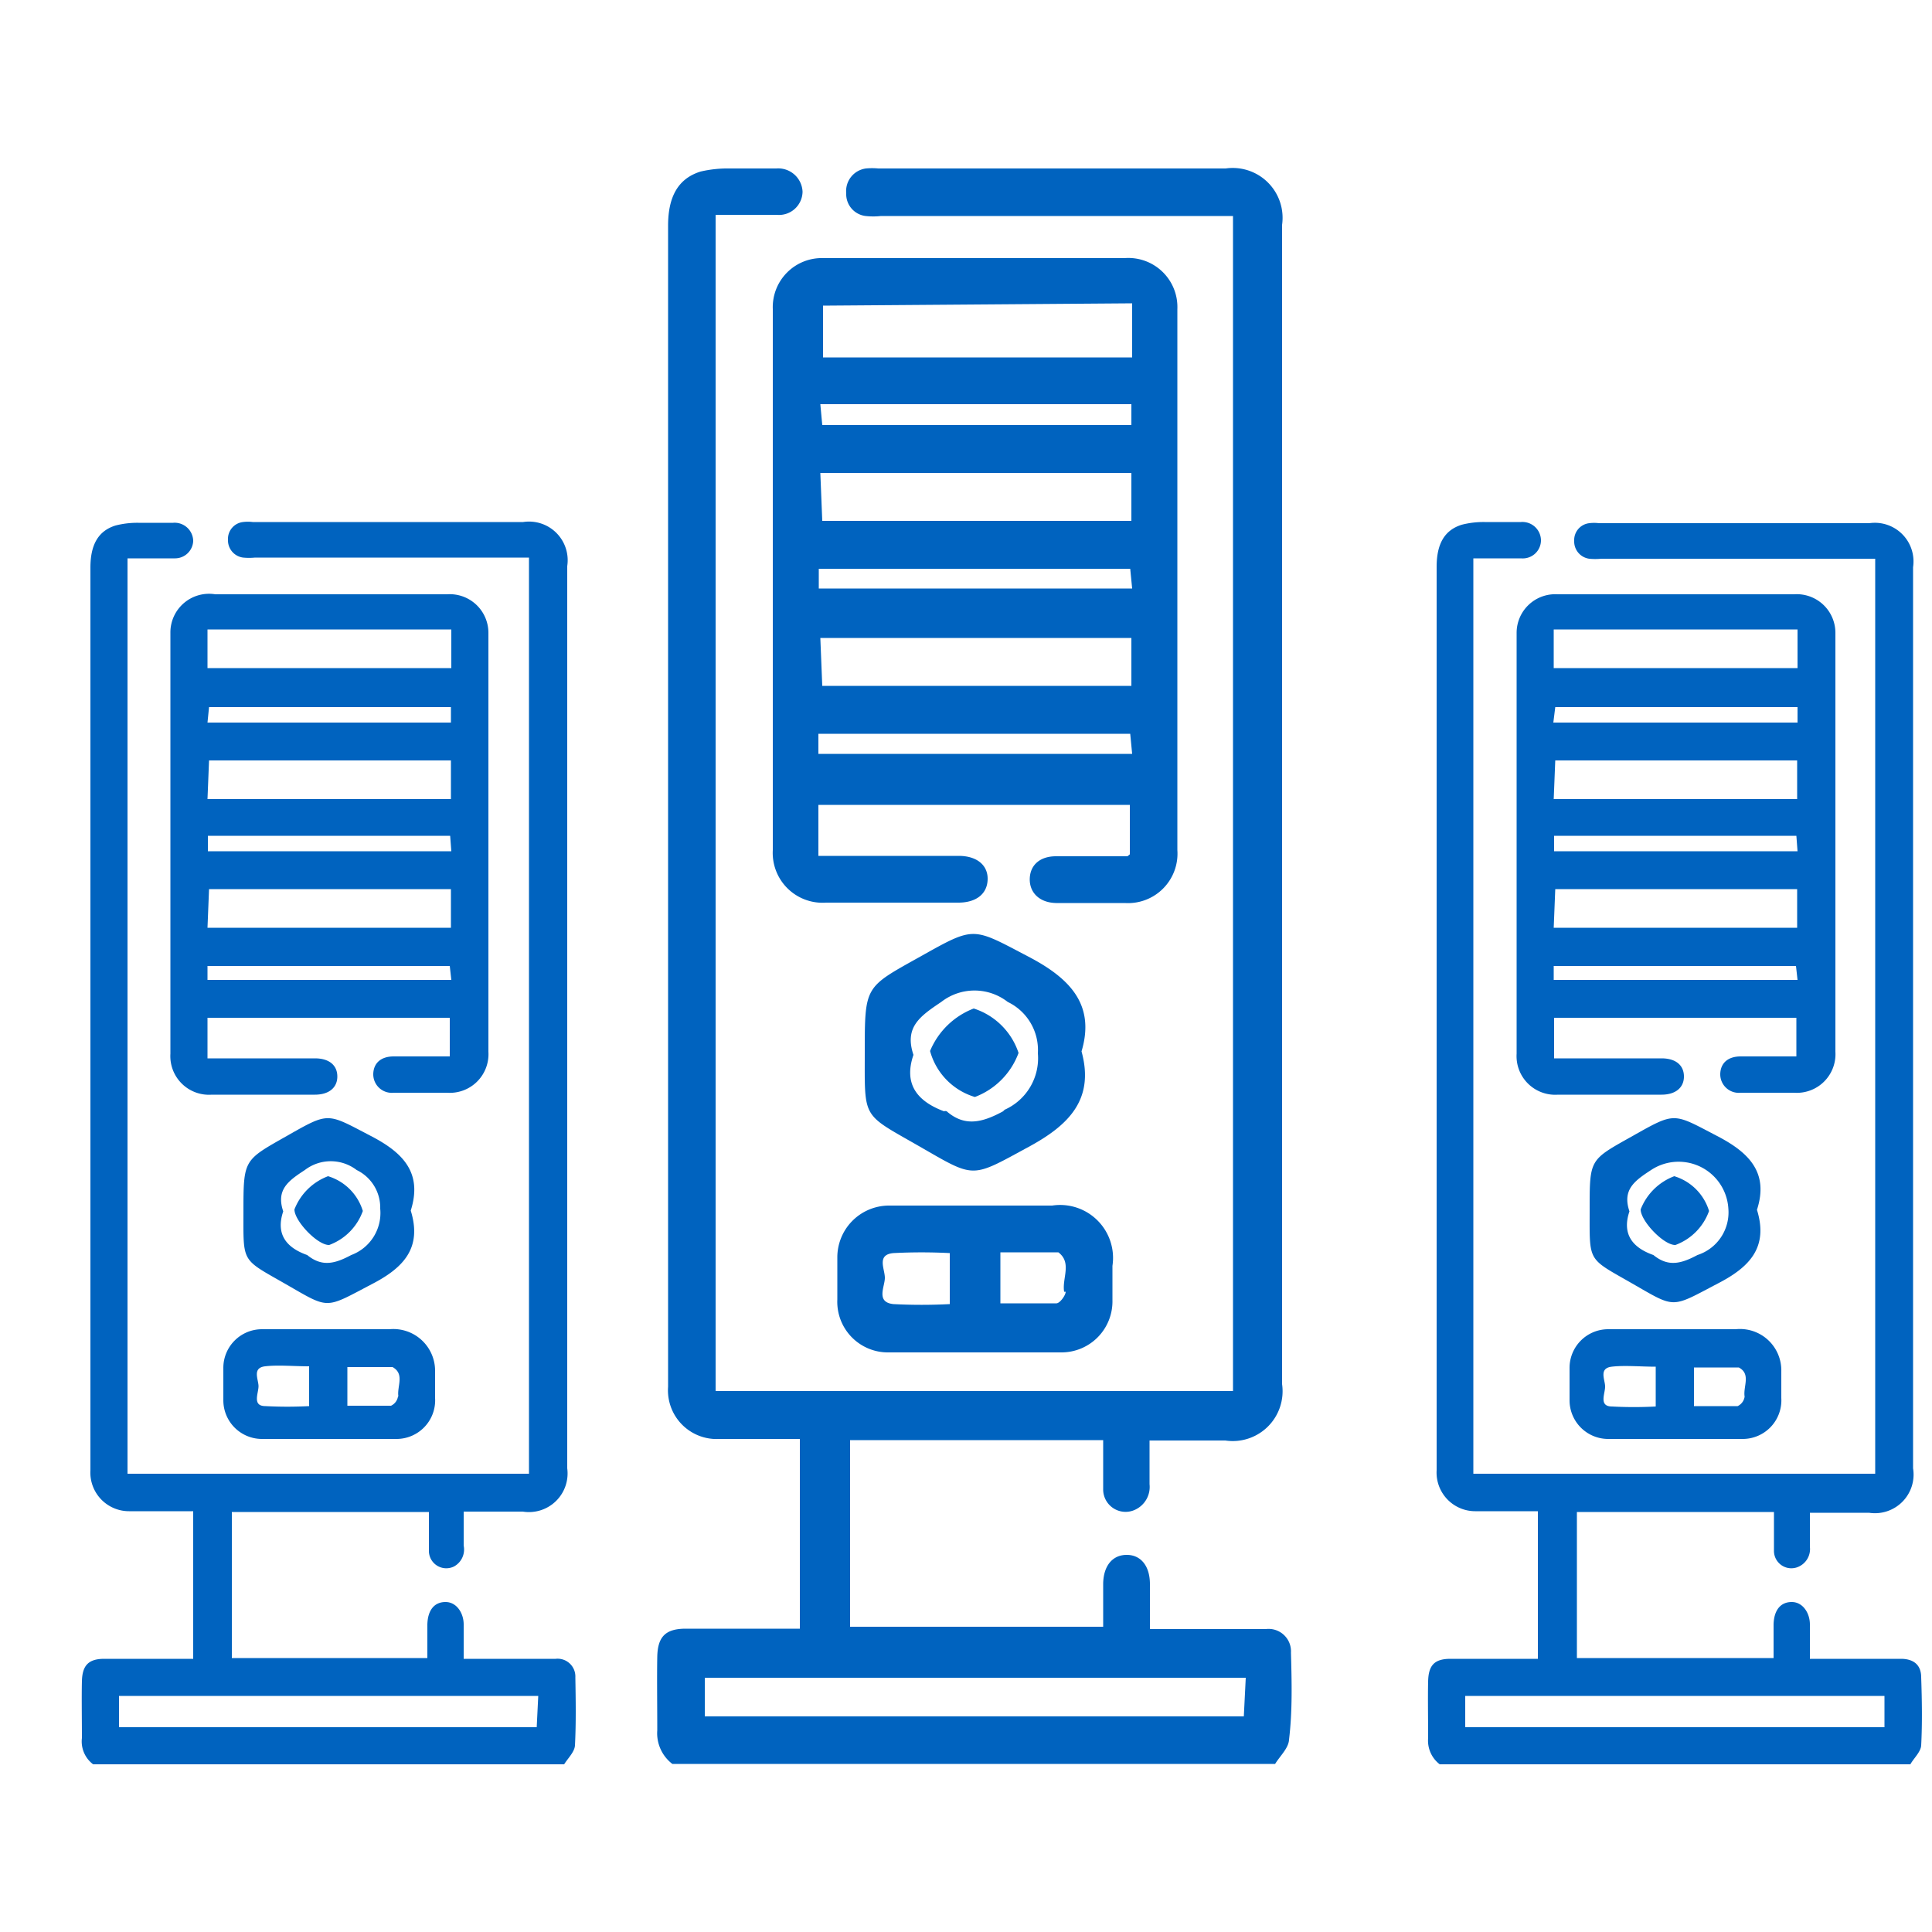 <?xml version="1.0" encoding="UTF-8"?> <svg xmlns="http://www.w3.org/2000/svg" id="Layer_1" data-name="Layer 1" viewBox="0 0 50 50"><defs><style>.cls-1{fill:#0063bf;}</style></defs><path class="cls-1" d="M33.41,42.77a.58.58,0,0,0-.65-.61h-3V41c0-.48-.24-.76-.6-.76s-.6.27-.61.74v1.12H22V37.27h6.55c0,.45,0,.86,0,1.27a.58.58,0,0,0,.83.53.65.65,0,0,0,.37-.66V37.28l.15,0h1.81a1.29,1.29,0,0,0,1.47-1.46v-30a1.29,1.29,0,0,0-1.46-1.46H22.73a1.69,1.69,0,0,0-.32,0A.59.59,0,0,0,21.9,5a.57.57,0,0,0,.5.59,1.79,1.79,0,0,0,.4,0h9.11V36H18.52V5.56H20.1a.61.61,0,0,0,.67-.6.63.63,0,0,0-.68-.6H18.88a3.08,3.08,0,0,0-.75.08c-.58.18-.84.65-.84,1.4V30.48c0,1.8,0,3.61,0,5.41a1.26,1.26,0,0,0,1.33,1.35H20.7v4.91H17.75c-.53,0-.73.21-.74.73s0,1.27,0,1.9a1,1,0,0,0,.39.87H33c.13-.21.35-.41.36-.63C33.45,44.28,33.43,43.52,33.41,42.77Zm-1.22,1.65H18.24v-1h14Z"></path><path class="cls-1" d="M20,8V22a1.29,1.29,0,0,0,1.38,1.36h3.42c.47,0,.75-.23.76-.6s-.28-.61-.75-.61H21.18V20.83h8.06v1.28l-.06.05-1.85,0c-.42,0-.67.23-.68.58s.24.62.68.63h1.78A1.28,1.28,0,0,0,30.47,22q0-7,0-14A1.27,1.27,0,0,0,29.1,6.68H21.32A1.27,1.27,0,0,0,20,8Zm1.23,2.46h8.05V11h-8Zm0,1.78h8.05v1.24h-8Zm0,4.27h8.05v1.24h-8Zm8.07,3H21.18v-.52h8.07Zm0-4.28H21.19v-.51h8.06Zm0-7.38V9.25h-8V7.91Z"></path><path class="cls-1" d="M27.23,31.2H23a1.34,1.34,0,0,0-1.33,1.34c0,.36,0,.72,0,1.09A1.31,1.31,0,0,0,23,35c1.49,0,3,0,4.48,0a1.32,1.32,0,0,0,1.31-1.35c0-.3,0-.59,0-.89A1.37,1.37,0,0,0,27.23,31.2Zm-2.65,2.55a14.18,14.18,0,0,1-1.46,0c-.46-.05-.22-.45-.22-.68s-.22-.6.22-.64a14.14,14.14,0,0,1,1.46,0Zm3-.32c0,.09-.15.3-.24.3-.47,0-.95,0-1.45,0V32.41h1.5C27.75,32.68,27.48,33.09,27.54,33.43Z"></path><path class="cls-1" d="M26.62,24.76c-1.47-.77-1.38-.8-2.81,0s-1.43.74-1.43,2.48-.08,1.57,1.4,2.42,1.33.84,2.88,0c1-.55,1.67-1.21,1.33-2.45C28.35,26,27.69,25.32,26.62,24.76Zm-.66,4c-.55.3-1,.4-1.46,0a.1.1,0,0,0-.07,0c-.69-.26-1.05-.7-.79-1.46-.24-.72.17-1,.72-1.37a1.4,1.4,0,0,1,1.72,0,1.38,1.38,0,0,1,.78,1.33A1.46,1.46,0,0,1,26,28.72Z"></path><path class="cls-1" d="M25.2,26.1a2,2,0,0,0-1.13,1.1,1.71,1.71,0,0,0,1.16,1.19,1.93,1.93,0,0,0,1.13-1.14A1.8,1.8,0,0,0,25.2,26.1Z"></path><path class="cls-1" d="M49.72,43.41c0-.31-.18-.47-.5-.48H46.84c0-.32,0-.6,0-.89s-.18-.58-.47-.58-.46.21-.47.58v.87H40.81V39.13h5.1c0,.35,0,.67,0,1a.45.45,0,0,0,.65.41.5.5,0,0,0,.28-.51v-.88l.12,0h1.41A1,1,0,0,0,49.51,38q0-11.65,0-23.32a1,1,0,0,0-1.13-1.14h-7a1,1,0,0,0-.25,0,.44.44,0,0,0-.39.46.45.45,0,0,0,.39.46,1.61,1.61,0,0,0,.31,0h7.09V38.14H38.13V14.45c.43,0,.83,0,1.24,0a.47.47,0,0,0,.51-.47.48.48,0,0,0-.52-.47h-.94a2.27,2.27,0,0,0-.59.07c-.45.14-.65.5-.65,1.09V33.85c0,1.4,0,2.8,0,4.2a1,1,0,0,0,1,1.06h1.62v3.82H37.54c-.42,0-.57.17-.58.58s0,1,0,1.47a.77.77,0,0,0,.3.68H49.44c.09-.16.27-.32.28-.49C49.75,44.59,49.74,44,49.72,43.41Zm-.95,1.29H37.92v-.81H48.77Z"></path><path class="cls-1" d="M39.25,16.38V27.27a1,1,0,0,0,1.07,1.06H43c.36,0,.58-.18.58-.47s-.21-.47-.58-.47c-.81,0-1.63,0-2.45,0h-.33V26.34h6.27v1l0,0-1.44,0c-.33,0-.52.17-.53.45a.48.48,0,0,0,.53.49h1.38a1,1,0,0,0,1.07-1.06V16.38a1,1,0,0,0-1.07-1H40.31A1,1,0,0,0,39.25,16.38Zm1,1.92h6.27v.4H40.2Zm0,1.38h6.26v1H40.21Zm0,3.33h6.26v1H40.21Zm6.27,2.35H40.21V25h6.27Zm0-3.33H40.22v-.4h6.27Zm0-5.74v1H40.21v-1Z"></path><path class="cls-1" d="M44.92,34.4h-3.3a1,1,0,0,0-1,1q0,.42,0,.84a1,1,0,0,0,1,1q1.74,0,3.48,0a1,1,0,0,0,1-1.06q0-.35,0-.69A1.07,1.07,0,0,0,44.92,34.4Zm-2.07,2a10.6,10.6,0,0,1-1.13,0c-.36,0-.17-.35-.18-.53s-.16-.46.17-.5.75,0,1.14,0Zm2.3-.25a.32.32,0,0,1-.18.24c-.37,0-.74,0-1.13,0v-1H45C45.32,35.56,45.11,35.88,45.15,36.14Z"></path><path class="cls-1" d="M44.44,29.4c-1.15-.6-1.07-.63-2.19,0s-1.11.58-1.11,1.93-.06,1.22,1.09,1.88,1,.65,2.24,0c.81-.42,1.3-.93,1-1.9C45.78,30.35,45.27,29.83,44.44,29.4Zm-.51,3.08c-.43.23-.76.31-1.14,0a.1.1,0,0,0,0,0c-.54-.19-.82-.54-.62-1.13-.19-.56.13-.79.56-1.07a1.29,1.29,0,0,1,2,1A1.16,1.16,0,0,1,43.93,32.48Z"></path><path class="cls-1" d="M43.33,30.44a1.5,1.5,0,0,0-.87.86c0,.3.6.93.9.92a1.46,1.46,0,0,0,.87-.88A1.35,1.35,0,0,0,43.33,30.44Z"></path><path class="cls-1" d="M14.89,43.41a.46.46,0,0,0-.51-.48H12c0-.32,0-.6,0-.89s-.18-.58-.47-.58-.46.21-.47.58v.87H6V39.13h5.1c0,.35,0,.67,0,1a.45.45,0,0,0,.65.41A.5.5,0,0,0,12,40c0-.3,0-.6,0-.88l.12,0h1.41A1,1,0,0,0,14.68,38V14.65a1,1,0,0,0-1.14-1.14h-7a1,1,0,0,0-.25,0,.44.44,0,0,0-.39.46.45.45,0,0,0,.39.46,1.61,1.61,0,0,0,.31,0h7.09V38.14H3.3V14.45c.42,0,.82,0,1.23,0A.47.47,0,0,0,5,14a.48.48,0,0,0-.52-.47H3.58a2.27,2.27,0,0,0-.59.07c-.45.14-.65.5-.65,1.09V33.85c0,1.4,0,2.8,0,4.2a1,1,0,0,0,1,1.06H5v3.82H2.7c-.41,0-.57.17-.58.58s0,1,0,1.47a.74.74,0,0,0,.29.68H14.6c.1-.16.27-.32.28-.49C14.91,44.59,14.9,44,14.89,43.41Zm-1,1.29H3.08v-.81H13.93Z"></path><path class="cls-1" d="M4.41,16.38V27.27a1,1,0,0,0,1.07,1.06H8.15c.36,0,.58-.18.58-.47s-.21-.47-.58-.47c-.81,0-1.63,0-2.44,0H5.37V26.34h6.27v1l0,0-1.45,0c-.33,0-.52.17-.53.45a.48.48,0,0,0,.53.49h1.38a1,1,0,0,0,1.07-1.06V16.38a1,1,0,0,0-1.07-1h-6A1,1,0,0,0,4.41,16.38Zm1,1.92h6.26v.4H5.37Zm0,1.38h6.26v1H5.37Zm0,3.33h6.26v1H5.37Zm6.27,2.35H5.37V25h6.27Zm0-3.33H5.38v-.4h6.27Zm0-5.74v1H5.37v-1Z"></path><path class="cls-1" d="M10.08,34.4H6.78a1,1,0,0,0-1,1q0,.42,0,.84a1,1,0,0,0,1,1q1.74,0,3.48,0a1,1,0,0,0,1-1.06c0-.23,0-.46,0-.69A1.08,1.08,0,0,0,10.08,34.4ZM8,36.39a10.6,10.6,0,0,1-1.13,0c-.36,0-.17-.35-.18-.53s-.16-.46.17-.5.75,0,1.14,0Zm2.3-.25a.32.32,0,0,1-.18.24c-.37,0-.74,0-1.13,0v-1h1.17C10.48,35.56,10.27,35.88,10.31,36.14Z"></path><path class="cls-1" d="M9.6,29.4c-1.15-.6-1.07-.63-2.18,0S6.3,30,6.3,31.35s-.06,1.22,1.09,1.88,1,.65,2.24,0c.81-.42,1.3-.93,1-1.9C10.94,30.35,10.43,29.83,9.6,29.4Zm-.51,3.08c-.43.23-.76.31-1.14,0a.1.1,0,0,0,0,0c-.54-.19-.82-.54-.62-1.13-.19-.56.13-.79.56-1.07a1.1,1.1,0,0,1,1.34,0,1.08,1.08,0,0,1,.61,1A1.16,1.16,0,0,1,9.09,32.48Z"></path><path class="cls-1" d="M8.49,30.44a1.5,1.5,0,0,0-.87.86c0,.3.6.93.9.92a1.46,1.46,0,0,0,.87-.88A1.35,1.35,0,0,0,8.49,30.44Z"></path></svg> 